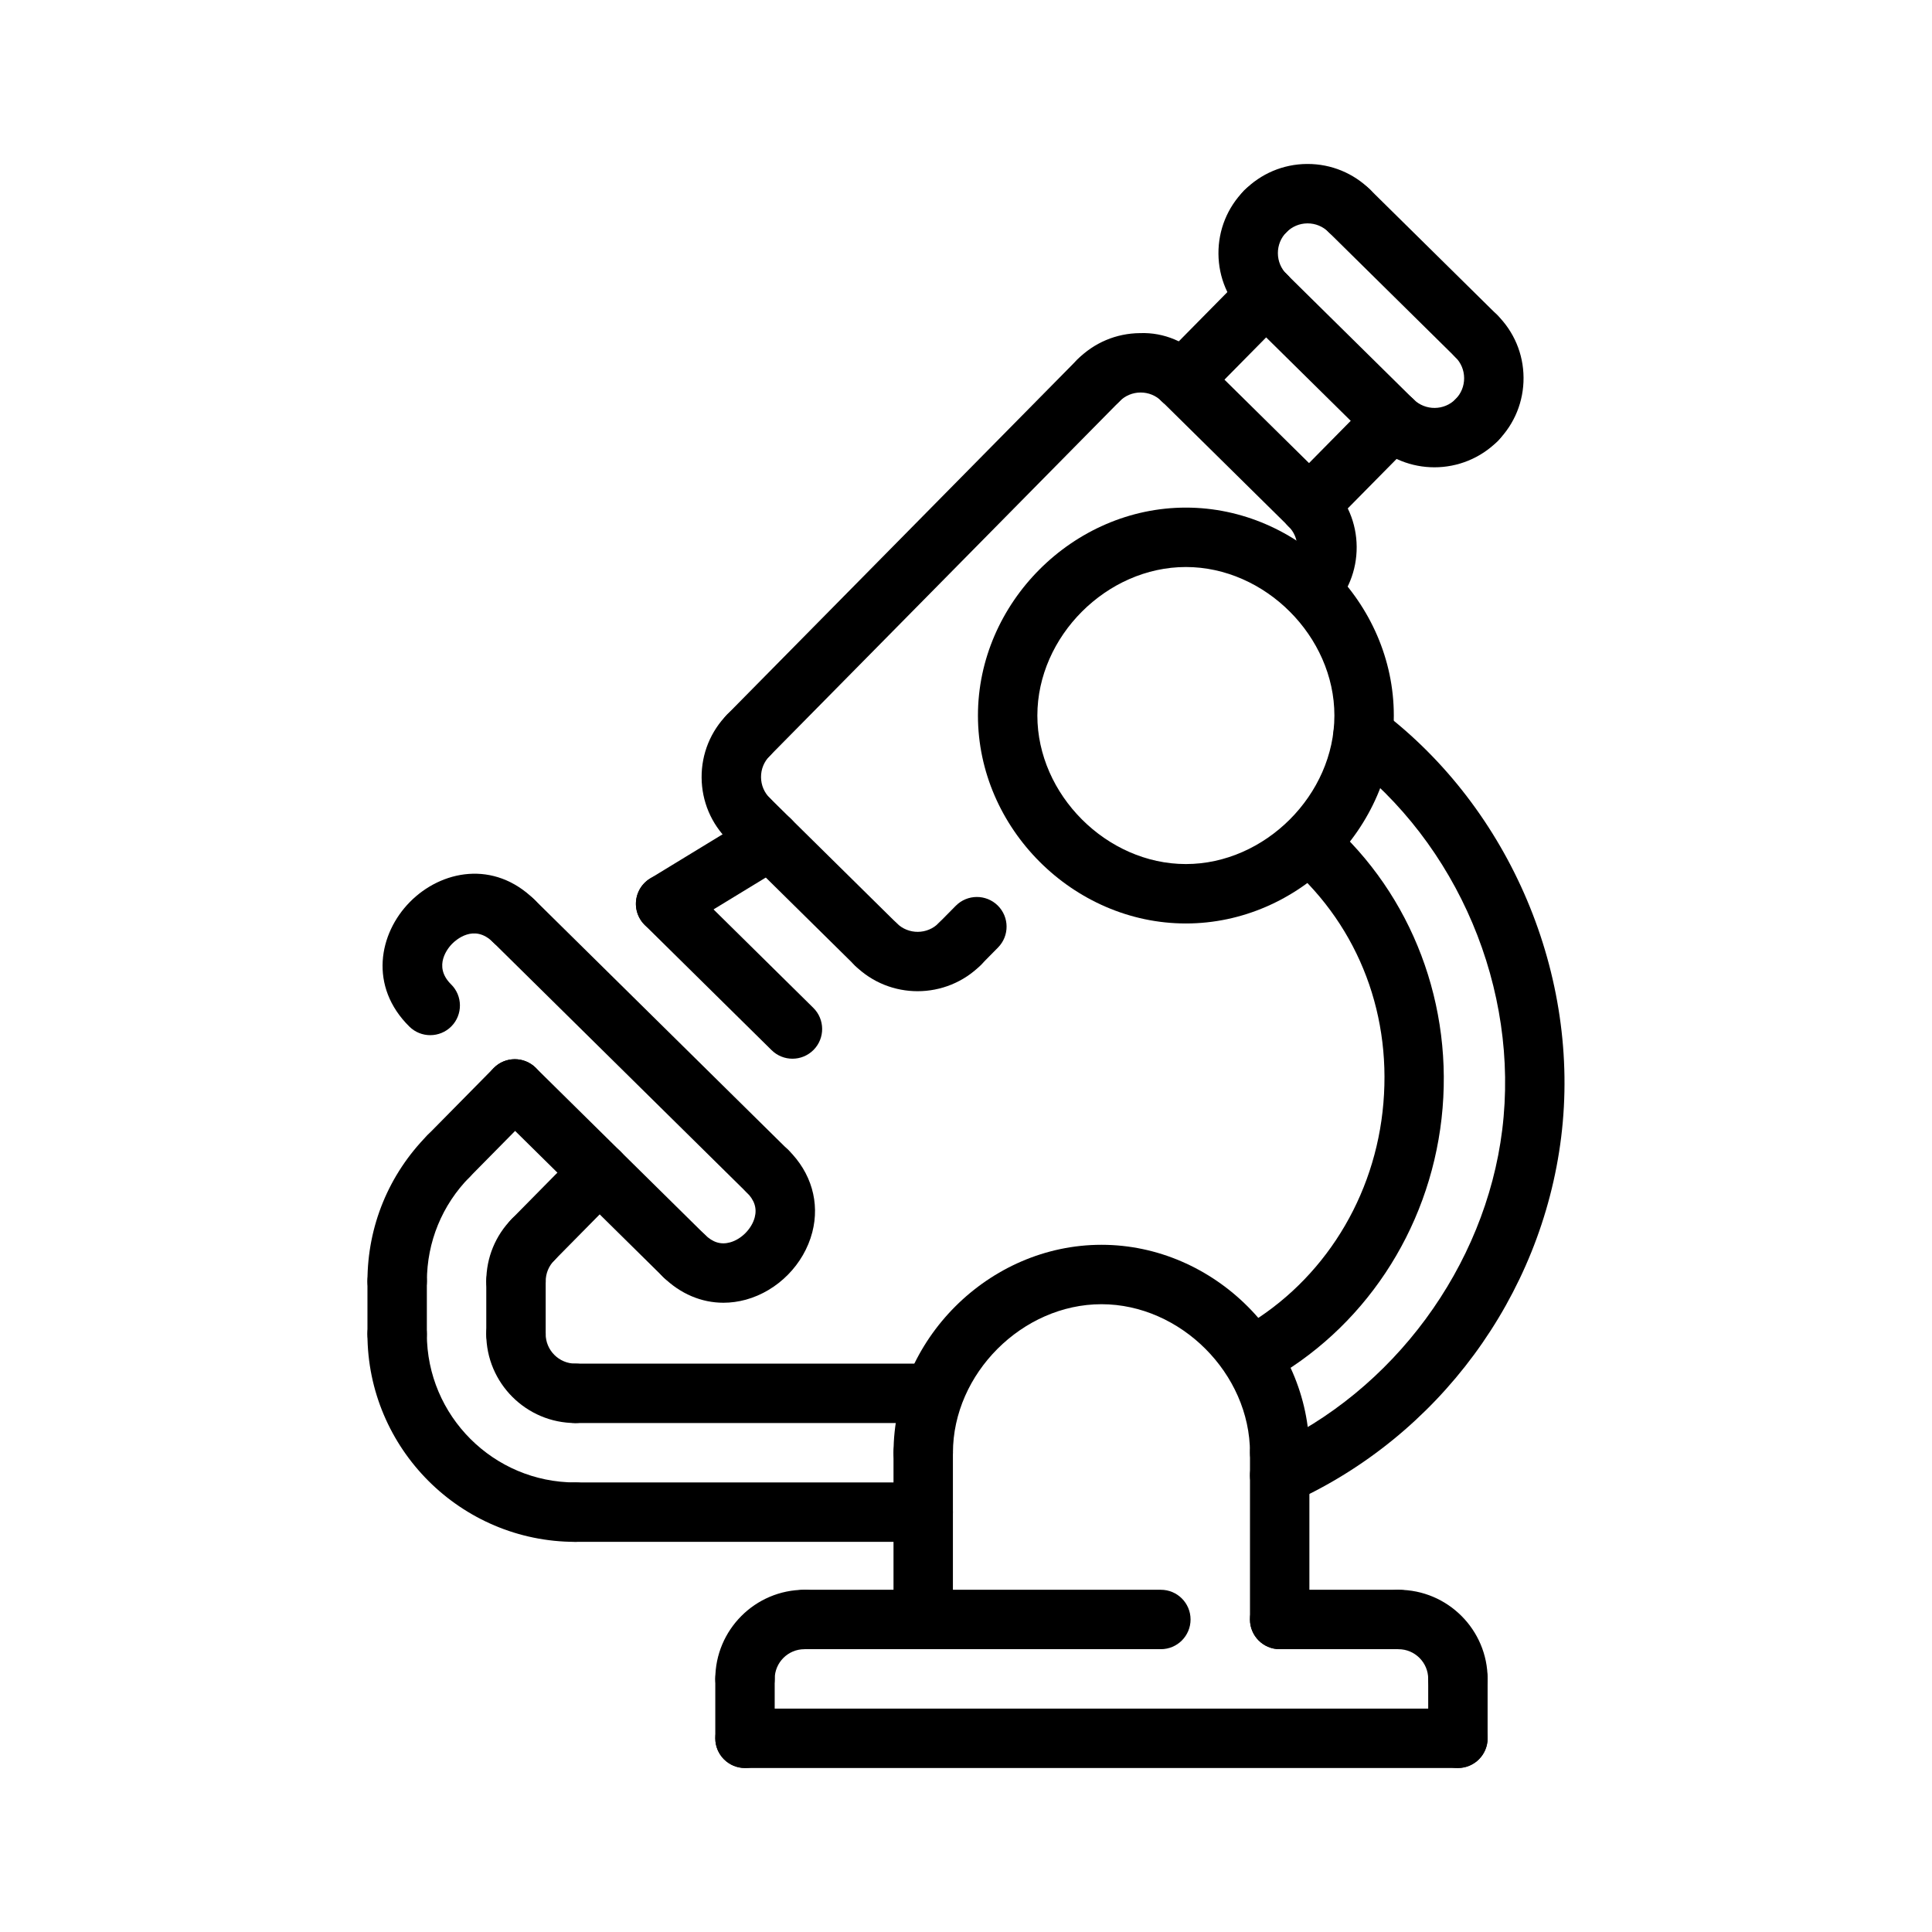 <?xml version="1.0" encoding="UTF-8"?>
<!-- Uploaded to: SVG Repo, www.svgrepo.com, Generator: SVG Repo Mixer Tools -->
<svg fill="#000000" width="800px" height="800px" version="1.1" viewBox="144 144 512 512" xmlns="http://www.w3.org/2000/svg">
 <g>
  <path d="m325.27 484.68c-2 0-3.992-0.754-5.527-2.266l-44.832-44.234c-3.102-3.055-3.125-8.039-0.078-11.133 3.055-3.102 8.039-3.125 11.133-0.078l44.832 44.234c3.102 3.055 3.125 8.039 0.078 11.133-1.543 1.555-3.574 2.344-5.606 2.344z"/>
  <path d="m262.86 458.26c-2 0-3.992-0.754-5.527-2.266-3.102-3.055-3.125-8.039-0.078-11.133l17.578-17.82c3.055-3.102 8.039-3.125 11.133-0.078 3.102 3.055 3.125 8.039 0.078 11.133l-17.578 17.82c-1.543 1.566-3.574 2.344-5.606 2.344z"/>
  <path d="m458.27 388.73c-29.867 0-55.105-25.238-55.105-55.105 0-29.867 25.238-55.105 55.105-55.105 29.867 0 55.105 25.238 55.105 55.105 0 29.867-25.238 55.105-55.105 55.105zm0-94.465c-20.973 0-39.359 18.398-39.359 39.359 0 20.965 18.391 39.359 39.359 39.359 20.973 0 39.359-18.398 39.359-39.359 0.004-20.961-18.395-39.359-39.359-39.359z"/>
  <path d="m388.66 552.61h-92.184c-4.344 0-7.871-3.519-7.871-7.871s3.527-7.871 7.871-7.871h92.184c4.344 0 7.871 3.519 7.871 7.871s-3.527 7.871-7.871 7.871z"/>
  <path d="m514.61 581.05h-31.488c-4.344 0-7.871-3.519-7.871-7.871 0-4.352 3.527-7.871 7.871-7.871h31.488c4.344 0 7.871 3.519 7.871 7.871 0.004 4.352-3.523 7.871-7.871 7.871z"/>
  <path d="m451.64 581.05h-94.465c-4.344 0-7.871-3.519-7.871-7.871 0-4.352 3.527-7.871 7.871-7.871h94.465c4.344 0 7.871 3.519 7.871 7.871 0 4.352-3.527 7.871-7.871 7.871z"/>
  <path d="m398.39 402c-2 0-4-0.754-5.535-2.266-3.094-3.062-3.125-8.039-0.07-11.133l4.496-4.551c3.055-3.094 8.039-3.125 11.133-0.078 3.094 3.062 3.125 8.039 0.07 11.133l-4.496 4.551c-1.539 1.559-3.57 2.344-5.598 2.344z"/>
  <path d="m320.4 391.39c-2.652 0-5.25-1.348-6.731-3.769-2.258-3.715-1.086-8.559 2.621-10.816l27.719-16.895c3.707-2.273 8.559-1.086 10.824 2.621 2.258 3.715 1.086 8.559-2.621 10.816l-27.719 16.895c-1.285 0.777-2.703 1.148-4.094 1.148z"/>
  <path d="m354.01 424.57c-2 0-3.992-0.754-5.527-2.266l-33.621-33.172c-3.094-3.055-3.125-8.039-0.078-11.133 3.055-3.102 8.039-3.125 11.133-0.078l33.621 33.172c3.094 3.055 3.125 8.039 0.078 11.133-1.547 1.559-3.566 2.344-5.606 2.344z"/>
  <path d="m249.25 491.43c-4.344 0-7.871-3.519-7.871-7.871 0-14.578 5.637-28.324 15.879-38.699 3.047-3.094 8.039-3.133 11.133-0.078 3.094 3.055 3.125 8.039 0.078 11.133-7.312 7.414-11.336 17.23-11.336 27.648-0.012 4.348-3.539 7.867-7.883 7.867z"/>
  <path d="m249.25 505.38c-4.344 0-7.871-3.519-7.871-7.871v-13.941c0-4.352 3.527-7.871 7.871-7.871s7.871 3.519 7.871 7.871v13.941c0 4.344-3.527 7.871-7.871 7.871z"/>
  <path d="m280.74 491.43c-4.344 0-7.871-3.519-7.871-7.871 0-6.25 2.418-12.137 6.801-16.578 3.055-3.094 8.039-3.133 11.141-0.078 3.094 3.055 3.125 8.039 0.07 11.133-1.465 1.48-2.266 3.449-2.266 5.527-0.004 4.348-3.531 7.867-7.875 7.867z"/>
  <path d="m285.27 480.38c-2 0-3.992-0.754-5.527-2.266-3.094-3.055-3.125-8.039-0.078-11.133l17.578-17.82c3.055-3.094 8.039-3.133 11.133-0.078 3.094 3.055 3.125 8.039 0.078 11.133l-17.578 17.82c-1.547 1.559-3.57 2.344-5.606 2.344z"/>
  <path d="m280.74 505.38c-4.344 0-7.871-3.519-7.871-7.871v-13.941c0-4.352 3.527-7.871 7.871-7.871s7.871 3.519 7.871 7.871v13.941c0 4.344-3.527 7.871-7.871 7.871z"/>
  <path d="m296.48 552.61c-30.387 0-55.105-24.727-55.105-55.105 0-4.352 3.527-7.871 7.871-7.871s7.871 3.519 7.871 7.871c0 21.703 17.656 39.359 39.359 39.359 4.344 0 7.871 3.519 7.871 7.871 0.004 4.356-3.519 7.875-7.867 7.875z"/>
  <path d="m296.48 521.12c-13.02 0-23.617-10.598-23.617-23.617 0-4.352 3.527-7.871 7.871-7.871s7.871 3.519 7.871 7.871c0 4.344 3.535 7.871 7.871 7.871 4.344 0 7.871 3.519 7.871 7.871 0.004 4.356-3.519 7.875-7.867 7.875z"/>
  <path d="m391.36 521.12h-94.883c-4.344 0-7.871-3.519-7.871-7.871 0-4.352 3.527-7.871 7.871-7.871h94.883c4.344 0 7.871 3.519 7.871 7.871 0 4.352-3.527 7.871-7.871 7.871z"/>
  <path d="m347.38 462.26c-2 0-3.992-0.754-5.527-2.266l-67.242-66.344c-3.102-3.055-3.125-8.039-0.078-11.133 3.062-3.094 8.039-3.125 11.133-0.078l67.242 66.344c3.102 3.055 3.125 8.039 0.078 11.133-1.543 1.566-3.574 2.344-5.606 2.344z"/>
  <path d="m335.71 489.24c-5.824 0-11.43-2.363-15.965-6.832-3.094-3.055-3.125-8.039-0.078-11.133 3.047-3.102 8.039-3.125 11.133-0.078 2.07 2.047 4.242 2.723 6.668 2.047 3.008-0.82 5.754-3.613 6.543-6.629 0.629-2.418-0.07-4.582-2.141-6.629-3.094-3.055-3.133-8.039-0.078-11.133 3.055-3.094 8.039-3.133 11.141-0.078 6.07 5.984 8.375 13.934 6.328 21.805-2.211 8.5-9.125 15.508-17.594 17.848-2.004 0.547-3.988 0.812-5.957 0.812z"/>
  <path d="m258.02 418.33c-2 0-3.992-0.754-5.527-2.266-10.801-10.66-8.102-24.688 0.141-33.039 8.242-8.352 22.23-11.25 33.023-0.582 3.094 3.055 3.125 8.039 0.078 11.133-3.055 3.102-8.039 3.125-11.133 0.078-4.984-4.93-9.84-0.496-10.77 0.441-0.922 0.93-5.273 5.848-0.293 10.77 3.102 3.055 3.125 8.039 0.078 11.133-1.535 1.547-3.559 2.332-5.598 2.332z"/>
  <path d="m387.18 406.68c-5.992 0-11.988-2.25-16.586-6.785-3.094-3.055-3.133-8.039-0.078-11.133 3.055-3.094 8.039-3.133 11.141-0.078 3.094 3.047 8.094 3.016 11.133-0.078 3.055-3.094 8.039-3.133 11.141-0.078 3.094 3.055 3.133 8.039 0.078 11.133-4.629 4.672-10.727 7.019-16.828 7.019z"/>
  <path d="m376.12 402.15c-2 0-3.992-0.754-5.527-2.266l-33.621-33.172c-3.102-3.055-3.125-8.039-0.078-11.133 3.055-3.102 8.039-3.125 11.133-0.078l33.621 33.172c3.102 3.055 3.125 8.039 0.078 11.133-1.543 1.562-3.566 2.344-5.606 2.344z"/>
  <path d="m342.5 368.98c-1.992 0-3.992-0.754-5.527-2.266-4.496-4.434-6.992-10.336-7.039-16.648-0.039-6.305 2.379-12.258 6.801-16.742 3.055-3.094 8.039-3.133 11.133-0.078s3.125 8.039 0.078 11.133c-1.48 1.496-2.281 3.481-2.266 5.582 0.016 2.109 0.844 4.078 2.348 5.551 3.094 3.055 3.133 8.039 0.078 11.133-1.535 1.547-3.566 2.336-5.606 2.336z"/>
  <path d="m342.35 346.71c-2 0-3.992-0.754-5.527-2.266-3.094-3.055-3.125-8.039-0.078-11.133l92.734-94c3.055-3.094 8.039-3.133 11.133-0.078s3.125 8.039 0.078 11.133l-92.734 94c-1.543 1.566-3.574 2.344-5.606 2.344z"/>
  <path d="m490.98 285.73c-2 0-3.992-0.754-5.527-2.266-3.094-3.055-3.125-8.039-0.078-11.133l22.113-22.418c3.062-3.094 8.039-3.125 11.133-0.078 3.094 3.055 3.125 8.039 0.078 11.133l-22.113 22.418c-1.543 1.566-3.574 2.344-5.606 2.344z"/>
  <path d="m457.36 252.56c-2 0-3.992-0.754-5.527-2.266-3.094-3.055-3.125-8.039-0.078-11.133l22.113-22.418c3.062-3.094 8.039-3.125 11.133-0.078s3.125 8.039 0.078 11.133l-22.113 22.418c-1.543 1.566-3.574 2.344-5.606 2.344z"/>
  <path d="m479.46 230.15c-2 0-3.992-0.754-5.527-2.266-4.488-4.434-6.992-10.336-7.031-16.648s2.379-12.258 6.801-16.742c3.055-3.094 8.039-3.133 11.141-0.078 3.094 3.055 3.125 8.039 0.07 11.133-1.477 1.488-2.277 3.473-2.262 5.574 0.016 2.109 0.844 4.078 2.34 5.551 3.094 3.055 3.125 8.039 0.078 11.133-1.547 1.555-3.578 2.344-5.609 2.344z"/>
  <path d="m524.14 267.84c-5.992 0-11.988-2.258-16.578-6.785-3.094-3.055-3.133-8.039-0.078-11.133s8.039-3.133 11.141-0.078c3.086 3.039 8.086 3.016 11.141-0.078 3.055-3.102 8.039-3.125 11.141-0.078s3.125 8.039 0.07 11.133c-4.633 4.672-10.734 7.019-16.836 7.019z"/>
  <path d="m479.32 207.89c-1.992 0-3.992-0.754-5.527-2.266-3.102-3.047-3.133-8.039-0.086-11.133 4.434-4.488 10.344-6.992 16.656-7.039h0.164c6.242 0 12.129 2.418 16.578 6.801 3.094 3.055 3.125 8.039 0.078 11.133-3.055 3.102-8.039 3.125-11.133 0.078-1.48-1.457-3.441-2.266-5.519-2.266h-0.055c-2.102 0.016-4.07 0.844-5.543 2.348-1.551 1.555-3.582 2.344-5.613 2.344z"/>
  <path d="m535.2 240.91c-2 0-3.992-0.754-5.527-2.266l-33.621-33.172c-3.094-3.055-3.125-8.039-0.078-11.133 3.055-3.094 8.039-3.125 11.133-0.078l33.621 33.172c3.094 3.055 3.125 8.039 0.078 11.133-1.543 1.555-3.566 2.344-5.606 2.344z"/>
  <path d="m535.35 263.17c-2 0-4-0.754-5.535-2.266-3.094-3.055-3.125-8.039-0.07-11.133 1.48-1.496 2.281-3.481 2.266-5.582-0.016-2.109-0.844-4.078-2.34-5.551-3.094-3.055-3.125-8.039-0.078-11.133 3.055-3.094 8.039-3.125 11.133-0.078 4.488 4.434 6.992 10.336 7.031 16.648 0.039 6.312-2.379 12.258-6.801 16.742-1.547 1.57-3.566 2.352-5.606 2.352z"/>
  <path d="m513.09 263.32c-2 0-3.992-0.754-5.527-2.266l-33.621-33.172c-3.102-3.055-3.125-8.039-0.078-11.133 3.062-3.094 8.039-3.125 11.133-0.078l33.621 33.172c3.102 3.055 3.125 8.039 0.078 11.133-1.547 1.559-3.578 2.344-5.606 2.344z"/>
  <path d="m435.09 252.71c-2 0-4-0.754-5.535-2.266-3.094-3.055-3.125-8.039-0.07-11.133 4.434-4.488 10.344-6.992 16.656-7.031 6.375-0.242 12.258 2.379 16.742 6.801 3.094 3.055 3.125 8.039 0.07 11.133-3.055 3.102-8.039 3.125-11.141 0.078-1.48-1.473-3.449-2.273-5.527-2.273h-0.055c-2.102 0.016-4.078 0.852-5.551 2.348-1.531 1.555-3.562 2.344-5.59 2.344z"/>
  <path d="m490.98 285.73c-2 0-3.992-0.754-5.527-2.266l-33.621-33.172c-3.102-3.055-3.125-8.039-0.078-11.133 3.055-3.094 8.039-3.125 11.133-0.078l33.621 33.172c3.102 3.055 3.125 8.039 0.078 11.133-1.543 1.566-3.574 2.344-5.606 2.344z"/>
  <path d="m491.12 308c-2 0-4-0.754-5.535-2.266-3.094-3.055-3.125-8.039-0.07-11.133 1.48-1.496 2.281-3.481 2.273-5.582-0.016-2.109-0.844-4.078-2.348-5.551-3.094-3.055-3.133-8.039-0.078-11.133 3.055-3.094 8.039-3.125 11.141-0.078 4.496 4.434 6.992 10.336 7.031 16.648 0.039 6.312-2.371 12.258-6.801 16.742-1.551 1.57-3.582 2.352-5.613 2.352z"/>
  <path d="m483.13 542.84c-3 0-5.863-1.723-7.18-4.637-1.785-3.969-0.023-8.629 3.938-10.406 33.324-15.027 57.742-48.145 62.219-84.379 4.606-37.227-11.738-75.902-41.621-98.512-3.465-2.629-4.148-7.566-1.527-11.027 2.621-3.457 7.543-4.141 11.027-1.527 34.281 25.945 53.027 70.305 47.742 113-5.219 42.203-32.574 79.285-71.375 96.785-1.043 0.473-2.137 0.699-3.223 0.699z"/>
  <path d="m475.68 511.39c-2.793 0-5.504-1.488-6.926-4.117-2.078-3.816-0.652-8.598 3.164-10.668 21.285-11.555 35.668-33.219 38.469-57.961 2.844-25.098-6.109-48.824-24.555-65.094-3.266-2.875-3.574-7.848-0.699-11.109 2.875-3.266 7.84-3.59 11.109-0.699 22.027 19.422 33.164 48.832 29.789 78.672-3.379 29.844-20.805 56.023-46.602 70.031-1.199 0.641-2.481 0.945-3.75 0.945z"/>
  <path d="m483.13 581.05c-4.344 0-7.871-3.519-7.871-7.871v-44.195c0-4.352 3.527-7.871 7.871-7.871s7.871 3.519 7.871 7.871v44.195c0 4.352-3.527 7.871-7.871 7.871z"/>
  <path d="m388.66 581.05c-4.344 0-7.871-3.519-7.871-7.871v-44.195c0-4.352 3.527-7.871 7.871-7.871s7.871 3.519 7.871 7.871v44.195c0 4.352-3.527 7.871-7.871 7.871z"/>
  <path d="m483.13 536.86c-4.344 0-7.871-3.519-7.871-7.871 0-20.965-18.391-39.359-39.359-39.359-20.973 0-39.359 18.398-39.359 39.359 0 4.352-3.527 7.871-7.871 7.871s-7.871-3.519-7.871-7.871c0-29.867 25.238-55.105 55.105-55.105 29.867 0 55.105 25.238 55.105 55.105-0.008 4.344-3.535 7.871-7.879 7.871z"/>
  <path d="m341.43 596.8c-4.344 0-7.871-3.519-7.871-7.871 0-13.02 10.598-23.617 23.617-23.617 4.344 0 7.871 3.519 7.871 7.871 0 4.352-3.527 7.871-7.871 7.871-4.336 0-7.871 3.527-7.871 7.871-0.004 4.356-3.527 7.875-7.875 7.875z"/>
  <path d="m341.43 612.54c-4.344 0-7.871-3.519-7.871-7.871v-15.742c0-4.352 3.527-7.871 7.871-7.871s7.871 3.519 7.871 7.871v15.742c0 4.352-3.523 7.871-7.871 7.871z"/>
  <path d="m530.36 596.8c-4.344 0-7.871-3.519-7.871-7.871 0-4.344-3.535-7.871-7.871-7.871-4.344 0-7.871-3.519-7.871-7.871s3.527-7.871 7.871-7.871c13.02 0 23.617 10.598 23.617 23.617-0.004 4.348-3.531 7.867-7.875 7.867z"/>
  <path d="m530.36 612.54c-4.344 0-7.871-3.519-7.871-7.871v-15.742c0-4.352 3.527-7.871 7.871-7.871s7.871 3.519 7.871 7.871v15.742c0 4.352-3.527 7.871-7.871 7.871z"/>
  <path d="m530.36 612.54h-188.93c-4.344 0-7.871-3.519-7.871-7.871s3.527-7.871 7.871-7.871h188.93c4.344 0 7.871 3.519 7.871 7.871s-3.527 7.871-7.871 7.871z"/>
 </g>
</svg>